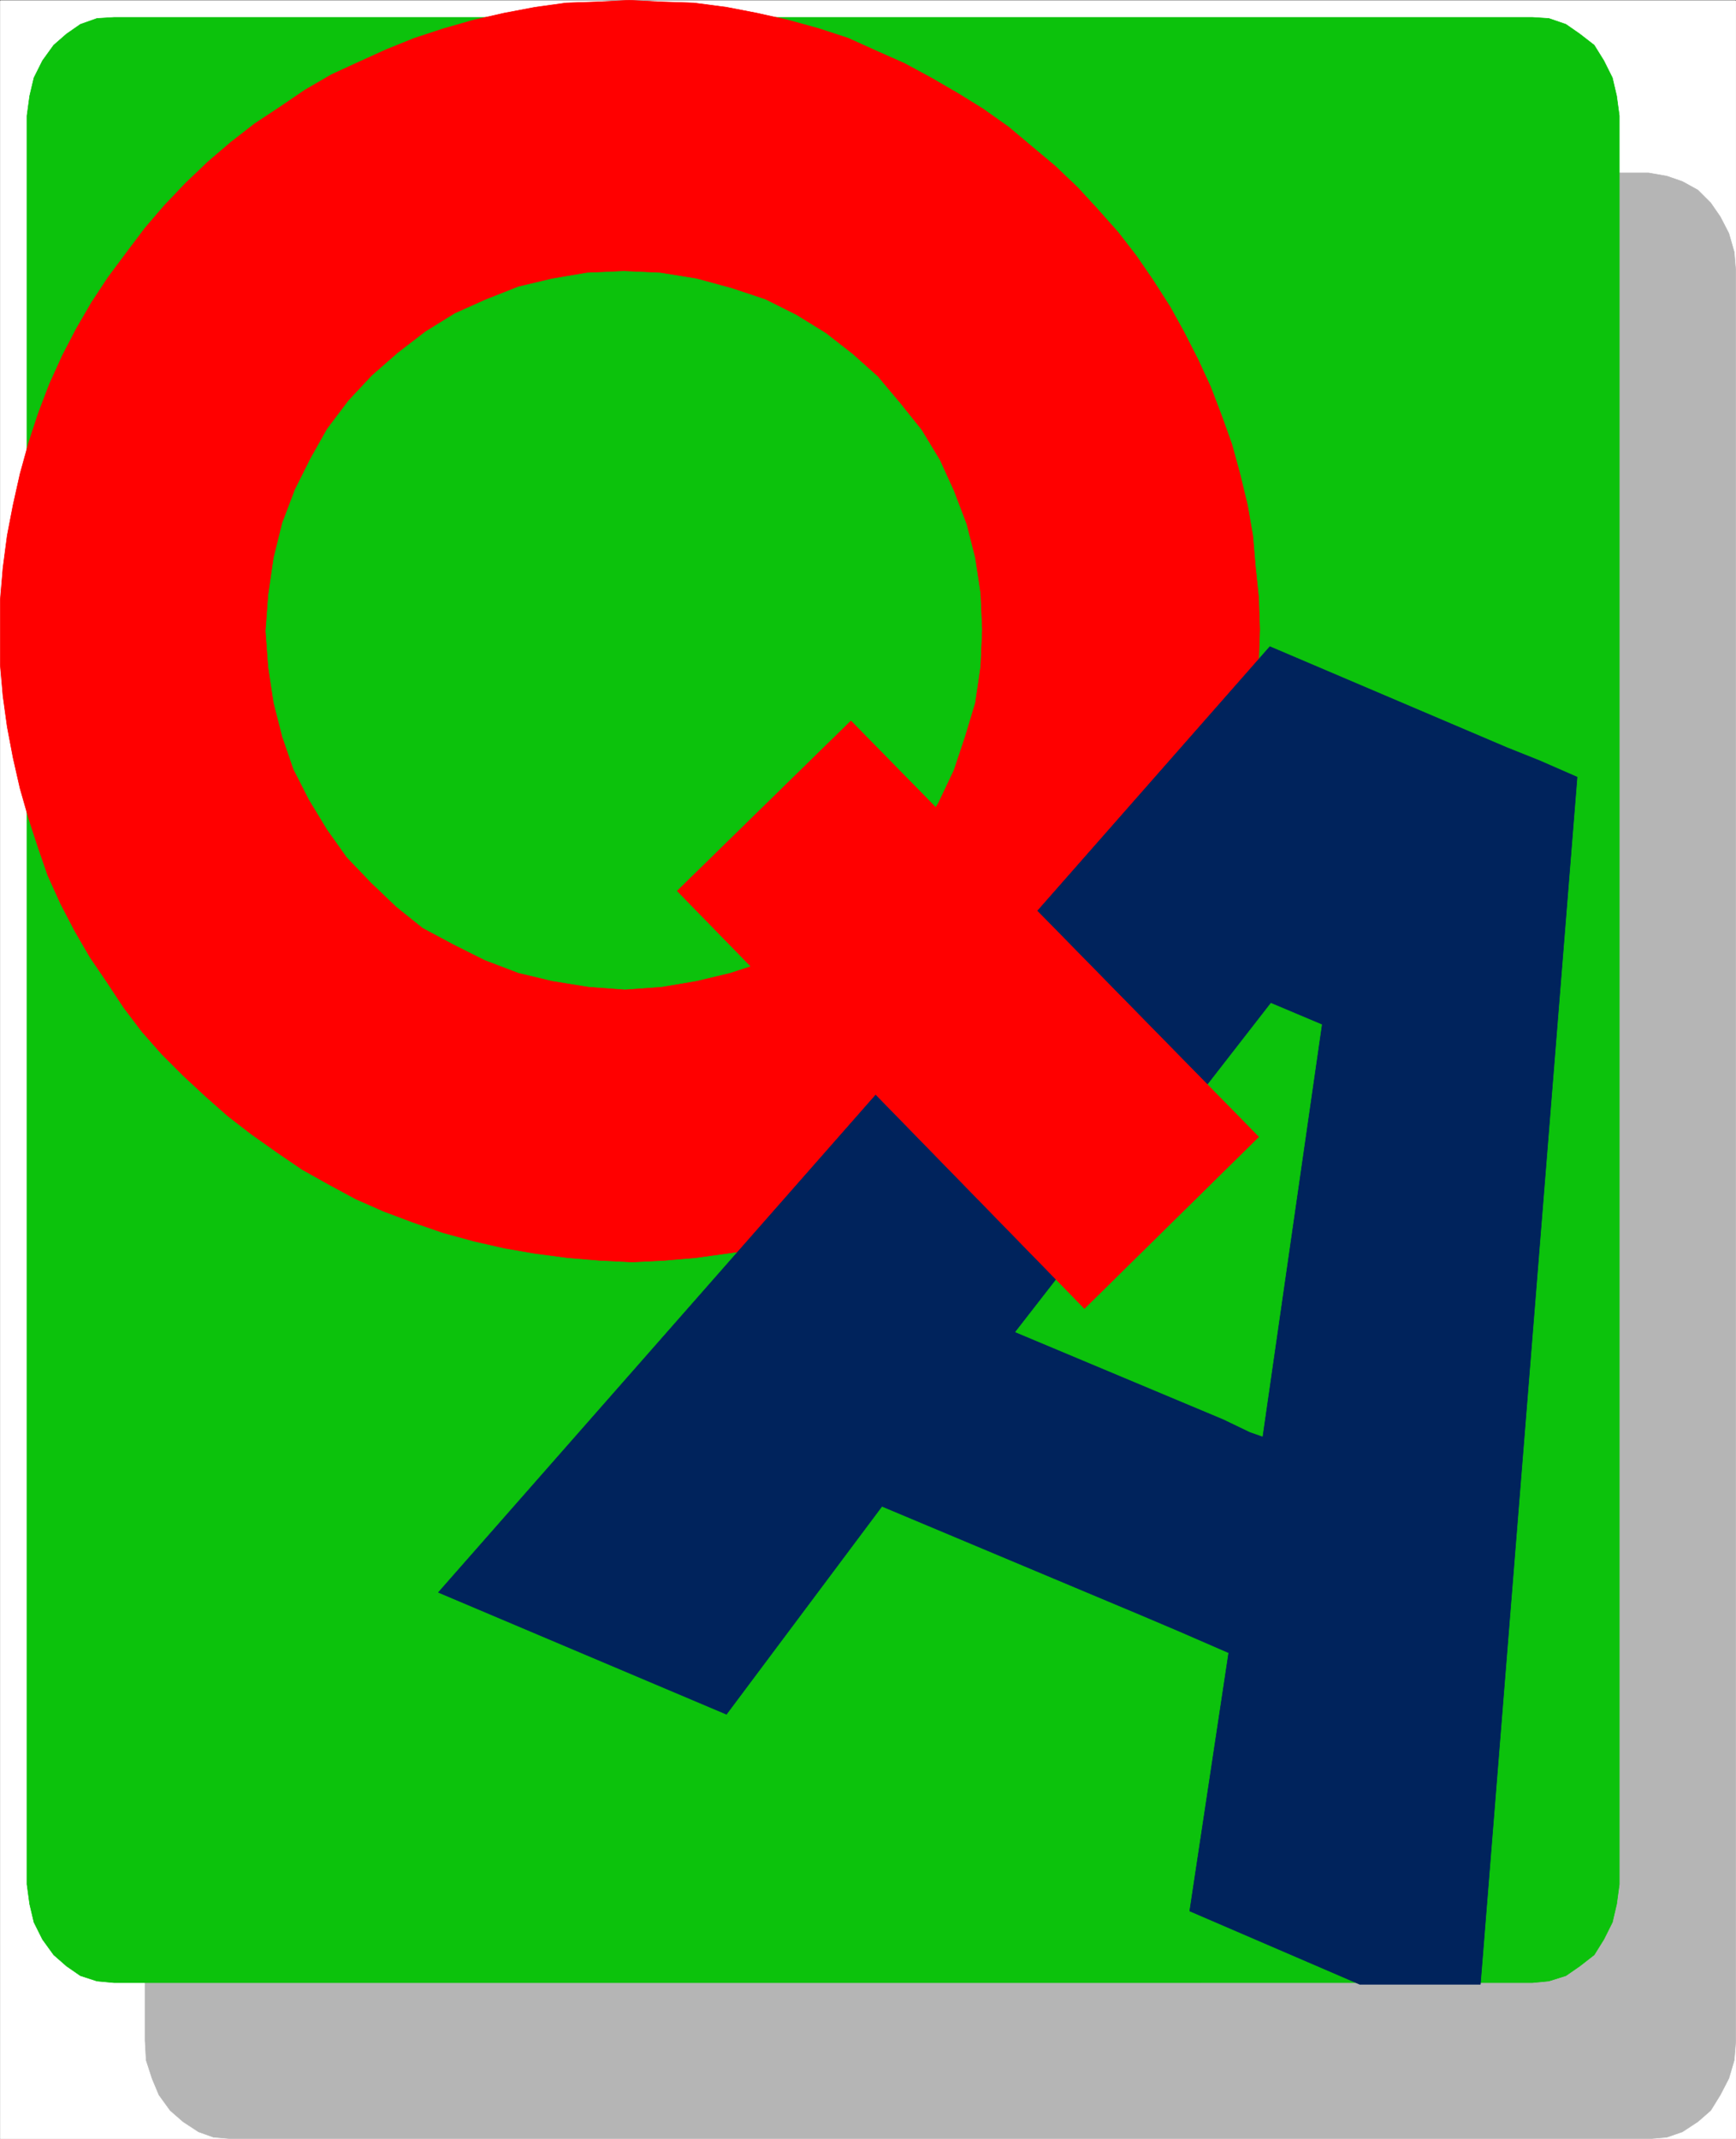 <svg xmlns="http://www.w3.org/2000/svg" width="2430.83" height="2993.509"><rect width="100%" height="100%" fill="#333333" stroke="none"/><defs><clipPath id="a"><path d="M0 0h2430.465v2992.184H0Zm0 0"/></clipPath><clipPath id="b"><path d="M202 240h2228.465v2752.184H202Zm0 0"/></clipPath></defs><path fill="#fff" d="M.365 2993.509h2430.203V.364H.365Zm0 0"/><g clip-path="url(#a)" transform="translate(.365 1.325)"><path fill="#fff" fill-rule="evenodd" stroke="#fff" stroke-linecap="square" stroke-linejoin="bevel" stroke-miterlimit="10" stroke-width=".729" d="M0 2992.184h2430.203V-.961H0Zm0 0"/></g><g clip-path="url(#b)" transform="translate(.365 1.325)"><path fill="#b5b5b5" fill-rule="evenodd" stroke="#b5b5b5" stroke-linecap="square" stroke-linejoin="bevel" stroke-miterlimit="10" stroke-width=".729" d="m2308.238 2992.184 25.426-2.239 21.727-7.504 21.671-14.222 17.973-15.684 13.445-21.722 11.98-23.188 7.505-25.422 2.238-27.719V378.434l-2.238-26.938-7.504-26.207-11.98-23.184-13.446-19.484-17.972-17.922-21.672-11.984-21.727-7.504-25.426-4.48h-1983.5l-26.207 4.48-20.941 7.504-21.676 11.984-17.973 17.922-15.734 19.484-9.691 23.184-8.23 26.207-1.513 26.938v2476.05l1.512 27.72 8.23 25.421 9.692 23.188 15.734 21.722 17.973 15.684 21.676 14.222 20.941 7.504 26.207 2.239zm0 0"/></g><path fill="#0cc20c" fill-rule="evenodd" stroke="#0cc20c" stroke-linecap="square" stroke-linejoin="bevel" stroke-miterlimit="10" stroke-width=".729" d="m2145.478 2775.001 23.238-2.238 23.914-7.504 19.43-13.442 20.215-15.734 13.496-21.672 11.984-23.965 5.938-25.425 3.75-27.72V161.979l-3.75-27.665-5.938-25.425-11.984-23.965-13.496-21.727-20.215-15.68-19.43-13.496-23.914-8.23-23.238-1.457H159.74l-23.97 1.456-23.184 8.23-19.433 13.497-17.973 15.68-15.683 21.726-11.981 23.965-5.992 25.425-3.754 27.665v2475.324l3.754 27.719 5.992 25.425 11.98 23.965 15.684 21.672 17.973 15.734 19.433 13.442 23.184 7.504 23.97 2.237zm0 0"/><path fill="red" fill-rule="evenodd" stroke="red" stroke-linecap="square" stroke-linejoin="bevel" stroke-miterlimit="10" stroke-width=".729" d="m794.994 1760.356 44.859 3.7 45.637 2.238 44.91-2.238 43.402-3.7 43.399-5.992 42.617-5.992 41.941-9.742 42.617-11.984 39.649-13.442 37.406-15.734 38.922-17.973 37.406-19.434 37.406-21.675 35.95-21.723 35.168-25.426 33.656-25.476 31.418-27.664 31.414-29.18 29.176-29.957 27.718-31.414 27.665-32.93 23.187-33.656 23.965-37.406 21.672-37.407 19.488-37.46 17.922-38.868 15.734-41.941 13.442-41.16 11.98-43.399 9.742-42.617 7.453-43.398 5.993-45.641 4.48-44.91 1.508-45.64-1.508-44.91-4.48-43.4-3.754-43.398-7.45-42.672-10.472-43.398-11.254-41.16-14.172-39.645-15.734-41.16-17.192-37.41-20.215-39.645-19.433-35.168-23.965-37.41-23.184-33.707-25.476-32.926-29.906-33.66-26.938-29.176-31.414-29.957-32.2-26.933-32.925-27.668-35.898-25.422-35.168-21.727-37.407-21.675-37.41-20.215-38.918-17.242-39.648-17.922-41.156-13.496-43.403-11.98-43.398-9.692-42.617-8.235-45.641-5.988-44.91-1.512L881.01.364 836.1 2.606l-43.4 1.512-43.398 5.988-43.347 8.235-42.668 9.691-41.891 11.98-41.16 13.497-38.918 15.68-39.649 17.976-37.406 17.191-37.406 21.727-35.168 23.914-35.168 23.234-33.656 26.157-31.469 26.933-31.418 29.961-29.906 31.414-26.934 31.418-25.426 33.707-26.207 35.168-23.183 35.168-21.727 37.406-19.433 37.41-17.973 39.65-15.684 41.155-13.492 41.16-11.984 43.399-9.692 43.398-8.23 42.672-5.992 45.64-3.75 44.911v90.547l3.75 43.402 5.992 43.399 8.23 43.398 9.692 42.617 11.984 41.942 13.492 41.16 13.442 38.867 17.976 39.7 19.434 37.405 21.726 37.41 23.915 35.165 23.183 35.168 25.477 33.656 27.664 31.418 29.957 29.957 31.418 29.176 31.414 27.718 32.93 25.426 35.894 25.422 35.168 23.969 37.41 20.941 37.406 20.215 38.918 17.195 41.891 15.735 41.156 14.222 43.403 11.93 42.668 9.742 43.347 7.504zm0 0"/><path fill="#00235c" fill-rule="evenodd" stroke="#00235c" stroke-linecap="square" stroke-linejoin="bevel" stroke-miterlimit="10" stroke-width=".729" d="m1903.837 2777.243-237.941-102.48 54.602-361.469-68.825-29.906-54.601-23.184-362.145-151.926-217.726 291.082-403.305-170.574L1778.122 905.028l332.188 141.453 44.91 17.922 53.14 23.239-135.456 1689.601zm0 0"/><path fill="#0cc20c" fill-rule="evenodd" stroke="#0cc20c" stroke-linecap="square" stroke-linejoin="bevel" stroke-miterlimit="10" stroke-width=".729" d="m1713.048 1986.313-291.082-121.964 357.664-460.2 71.067 29.958-83.047 576.171-17.196-5.992zM824.17 1380.962l50.851 3.754 51.629-3.754 48.664-8.23 47.098-11.254 47.878-15.684 42.668-21.723 41.891-23.914 36.68-29.175 35.894-31.47 31.418-37.41 29.227-37.406 25.426-41.16 21.671-45.64 15.735-47.149 14.222-47.152 7.454-50.848 2.238-51.633-2.238-50.898-7.454-49.395-11.98-47.148-17.977-47.152-19.433-42.618-25.422-41.937-29.957-37.41-31.418-37.407-35.168-31.418-37.406-29.175-41.16-25.426-43.399-21.723-47.152-15.734-49.336-13.442-50.902-8.234-50.903-2.238-51.578 2.238-48.664 8.234-47.148 11.2-45.641 17.976-43.398 19.43-41.16 25.48-38.868 29.903-35.949 31.418-32.926 35.218-29.906 39.649-23.184 41.16-21.726 43.399-17.922 47.152-11.984 48.605-7.5 51.633-3.754 50.902 3.754 50.848 7.5 49.39 11.984 47.153 15.684 45.64 21.722 42.669 25.426 41.89 27.664 38.918 33.711 35.168 35.168 33.656 37.406 29.957 43.399 23.184 43.402 21.727 47.098 17.921 47.148 11.254zm0 0"/><path fill="red" fill-rule="evenodd" stroke="red" stroke-linecap="square" stroke-linejoin="bevel" stroke-miterlimit="10" stroke-width=".729" d="m1518.505 1831.419 243.883-240.18-570.86-582.164-243.152 237.938zm0 0"/></svg>
